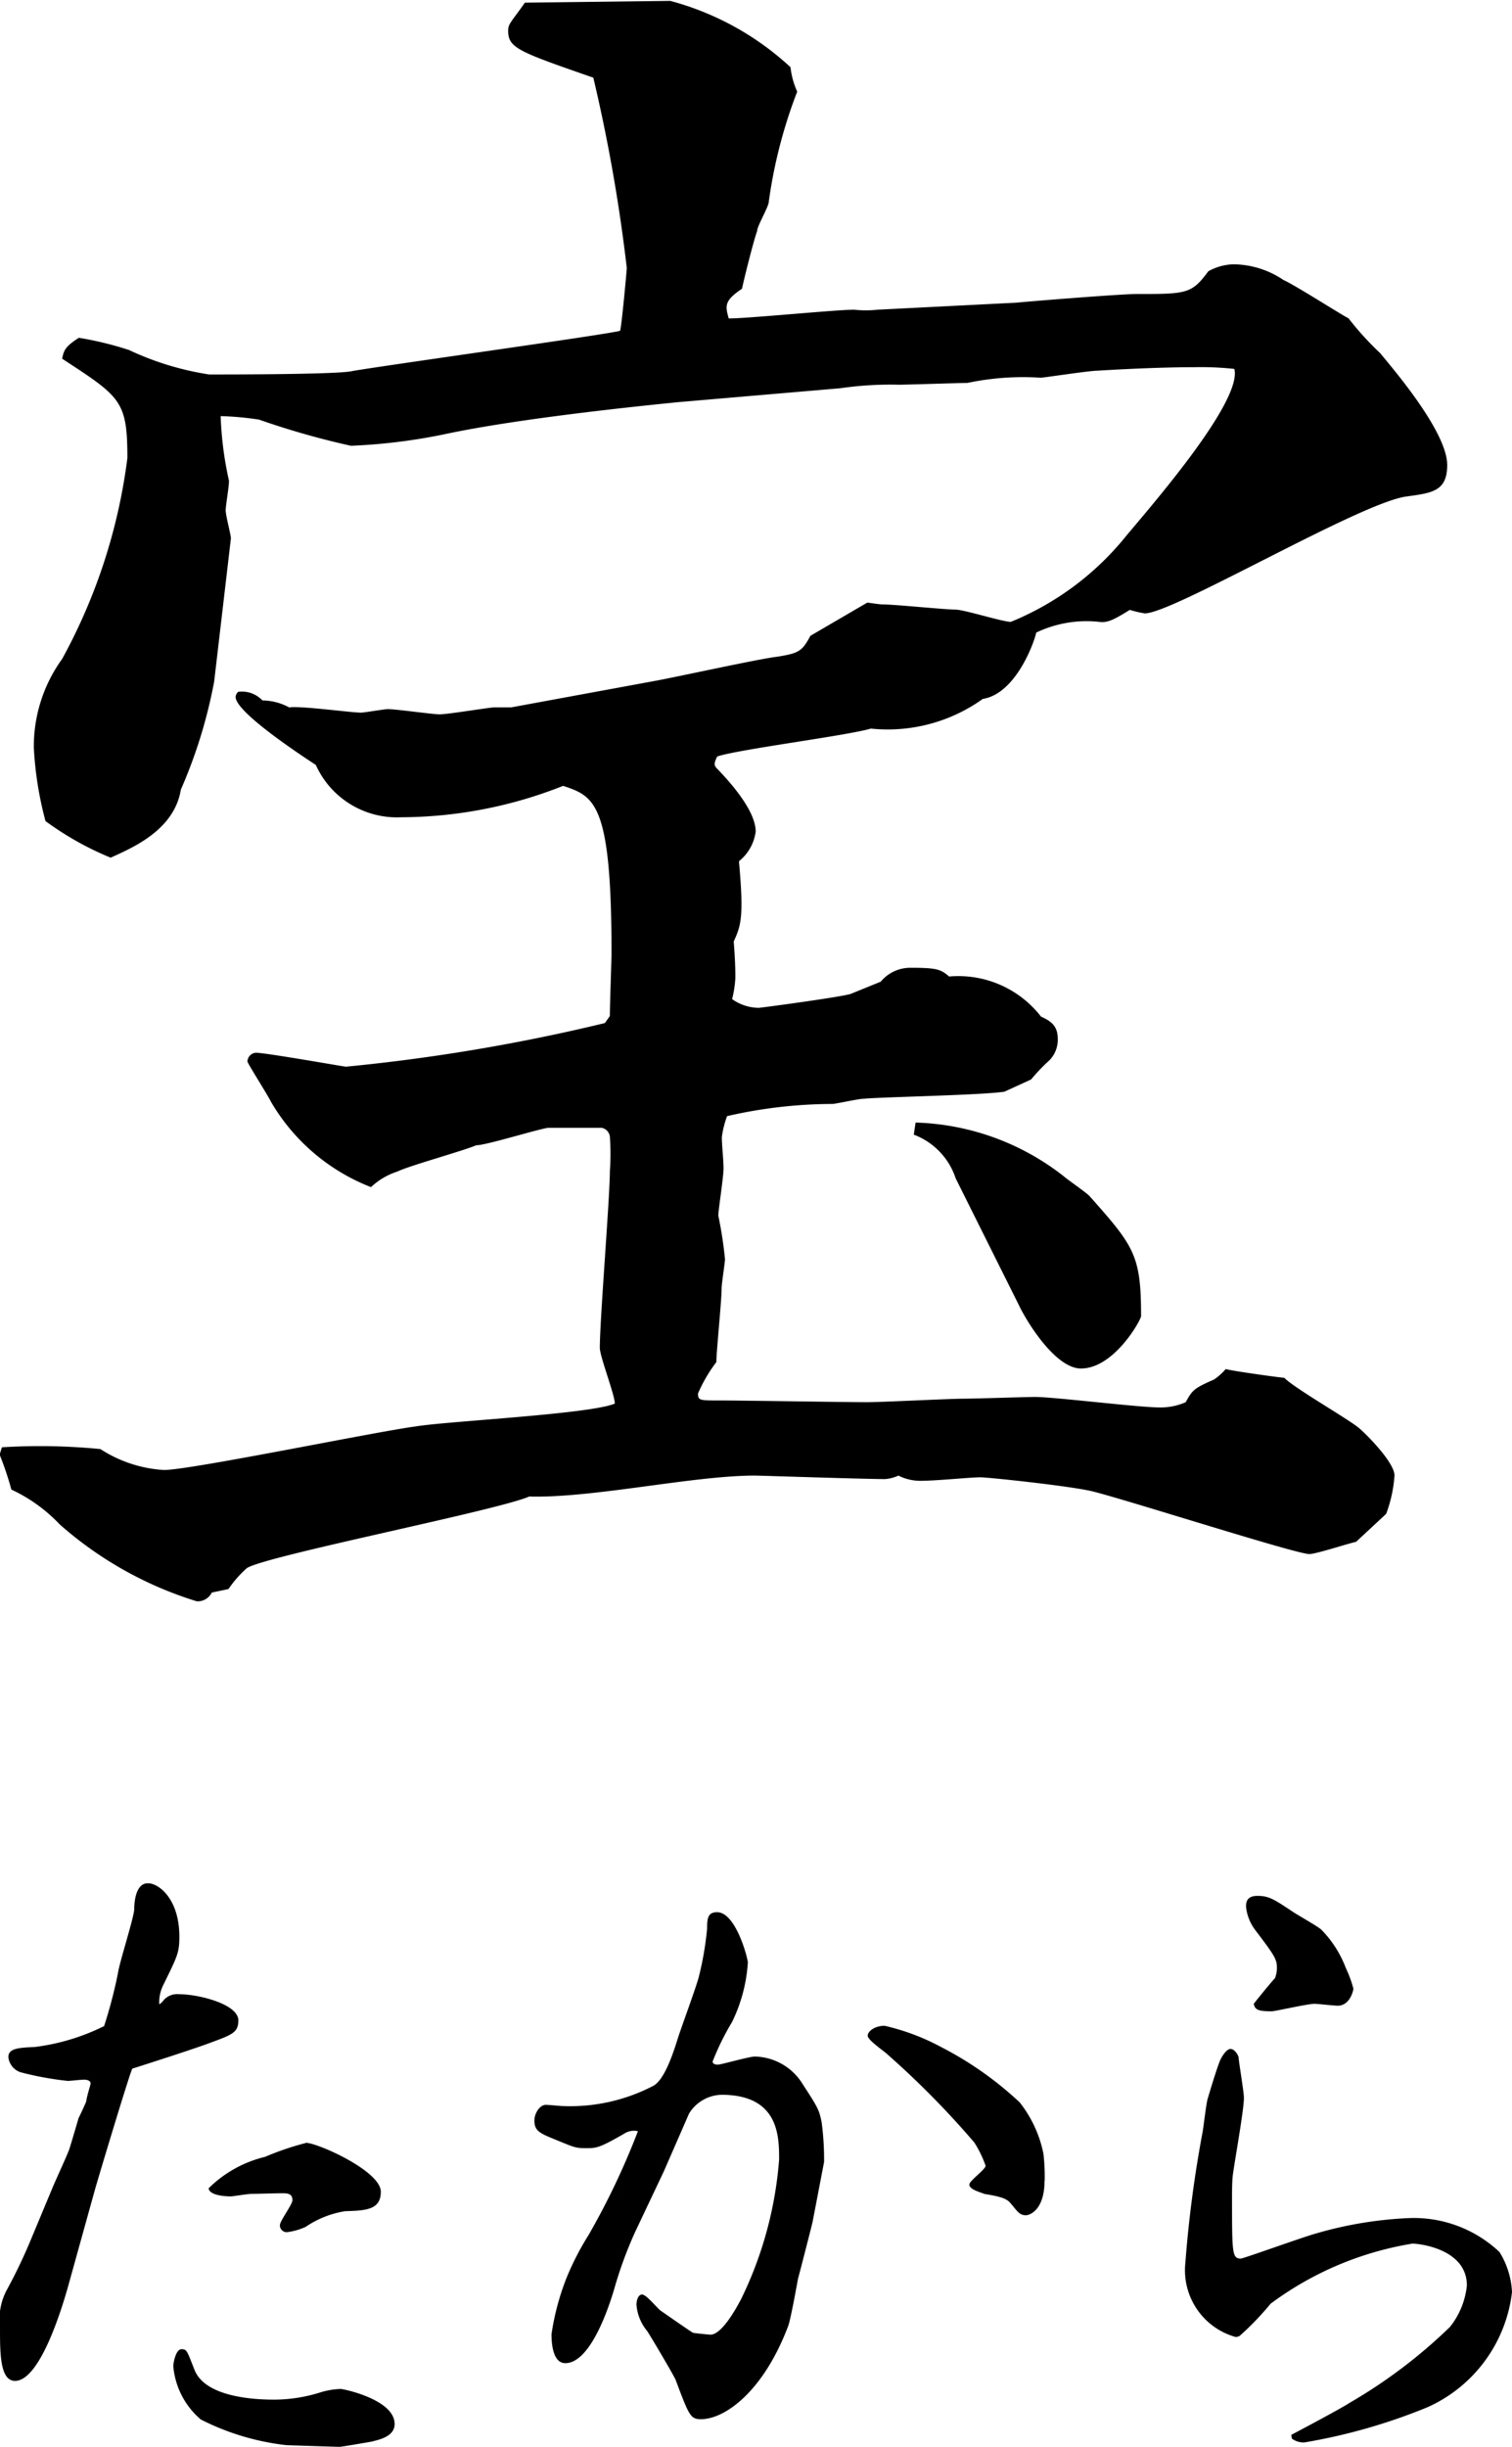 <svg viewBox="0 0 28.916 46.771" xmlns="http://www.w3.org/2000/svg" xmlns:xlink="http://www.w3.org/1999/xlink"><clipPath id="a"><path d="m0 0h28.916v10.771h-28.916z"/></clipPath><path d="m361.1 1106.85a11.9 11.9 0 0 1 1.884.034 2.5 2.5 0 0 0 1.215.4c.511 0 4.057-.734 4.823-.834.608-.1 3.323-.233 3.8-.435 0-.167-.287-.9-.287-1.067 0-.534.192-2.87.192-3.371a4.6 4.6 0 0 0 0-.667.194.194 0 0 0 -.16-.167h-1.022c-.225.034-1.183.334-1.374.334-.225.1-1.31.4-1.5.5a1.328 1.328 0 0 0 -.512.3 3.812 3.812 0 0 1 -1.915-1.635c-.065-.134-.448-.734-.448-.767a.175.175 0 0 1 .16-.167c.19 0 1.692.267 1.724.267a35.737 35.737 0 0 0 4.952-.834l.095-.134c0-.2.032-1.1.032-1.2 0-2.87-.32-3-.926-3.2a8.45 8.45 0 0 1 -3.1.6 1.7 1.7 0 0 1 -1.629-1c-.511-.334-1.534-1.035-1.534-1.3 0-.034.032-.1.065-.1a.543.543 0 0 1 .448.167 1.1 1.1 0 0 1 .511.133c.223-.033 1.182.1 1.374.1.063 0 .448-.067.511-.067.16 0 .864.1.991.1.16 0 .958-.134 1.054-.134h.32l2.716-.5c.383-.067 2.044-.433 2.364-.467.414-.067.478-.1.638-.4l1.086-.634c.032 0 .223.033.287.033.223 0 1.214.1 1.405.1.159 0 .9.234 1.055.234a5.489 5.489 0 0 0 2.2-1.635c.414-.5 2.235-2.57 2.075-3.2a5.943 5.943 0 0 0 -.766-.033c-.576 0-1.309.033-1.852.067-.16 0-1.023.134-1.088.134a5.164 5.164 0 0 0 -1.4.1c-.128 0-1.183.034-1.31.034a6.626 6.626 0 0 0 -1.117.067l-3.1.266c-.671.067-2.971.3-4.408.6a10.976 10.976 0 0 1 -1.854.234 15.388 15.388 0 0 1 -1.757-.5 5.894 5.894 0 0 0 -.734-.067 6.616 6.616 0 0 0 .159 1.235c0 .134-.063.467-.063.567s.1.467.1.534l-.32 2.736a9.473 9.473 0 0 1 -.638 2.069c-.128.8-.991 1.135-1.341 1.3a5.835 5.835 0 0 1 -1.247-.7 6.744 6.744 0 0 1 -.223-1.4 2.851 2.851 0 0 1 .542-1.7 10.811 10.811 0 0 0 1.247-3.838c0-1.1-.128-1.168-1.247-1.9.032-.167.063-.234.319-.4a6.447 6.447 0 0 1 .958.233 5.584 5.584 0 0 0 1.534.468c.415 0 2.524 0 2.747-.067.8-.134 4.888-.7 5.112-.768.031-.1.128-1.168.128-1.2a31.616 31.616 0 0 0 -.64-3.638c-1.437-.5-1.629-.567-1.629-.9 0-.133.064-.167.32-.534l2.78-.034a5.447 5.447 0 0 1 2.3 1.268 1.546 1.546 0 0 0 .128.467 9.337 9.337 0 0 0 -.543 2.1c0 .1-.224.467-.224.567-.063.167-.256.934-.288 1.1-.351.234-.318.334-.255.568.383 0 2.044-.167 2.4-.167a2.019 2.019 0 0 0 .446 0l2.652-.134c.351-.034 2.012-.166 2.3-.166.958 0 1.054 0 1.374-.434a1.042 1.042 0 0 1 .48-.134 1.737 1.737 0 0 1 .957.3c.225.1 1.055.633 1.246.734a5.648 5.648 0 0 0 .607.667c.128.167 1.279 1.468 1.279 2.136 0 .5-.288.534-.768.6-.863.1-4.472 2.236-5.015 2.236a1.964 1.964 0 0 1 -.287-.067c-.32.2-.416.234-.543.234a2.238 2.238 0 0 0 -1.247.2c-.032.167-.383 1.168-1.022 1.268a3.123 3.123 0 0 1 -2.141.567c-.446.134-2.556.4-2.938.534-.065.134-.065.167 0 .234.16.167.736.767.736 1.2a.871.871 0 0 1 -.32.568c.1 1.1.032 1.234-.1 1.535.031.4.031.567.031.7a2.093 2.093 0 0 1 -.062.4.892.892 0 0 0 .51.167c.032 0 1.534-.2 1.757-.266l.575-.234a.735.735 0 0 1 .575-.266c.511 0 .575.033.734.167a2 2 0 0 1 1.757.767c.225.1.32.2.32.434a.559.559 0 0 1 -.159.4 3.592 3.592 0 0 0 -.351.367l-.511.234c-.448.067-2.3.1-2.685.134-.1 0-.543.1-.606.1a9.08 9.08 0 0 0 -2.012.233 1.8 1.8 0 0 0 -.1.4c0 .167.032.434.032.6s-.1.8-.1.9a7.736 7.736 0 0 1 .128.834c0 .067-.065.468-.065.567 0 .233-.1 1.2-.1 1.4a2.881 2.881 0 0 0 -.351.6c0 .134.031.134.414.134.448 0 2.4.033 2.812.033.287 0 1.6-.067 1.852-.067.225 0 1.183-.033 1.374-.033.353 0 1.982.2 2.364.2a1.189 1.189 0 0 0 .511-.1c.128-.234.16-.266.543-.434a1.176 1.176 0 0 0 .223-.2c.1.034 1.055.167 1.118.167.193.2 1.246.8 1.438.968s.671.667.671.9a2.591 2.591 0 0 1 -.16.734l-.575.534c-.159.034-.766.234-.894.234-.255 0-3.482-1.035-4.153-1.2-.415-.1-1.98-.267-2.14-.267-.193 0-.831.067-1.151.067a.931.931 0 0 1 -.415-.1.731.731 0 0 1 -.256.067c-.383 0-2.4-.067-2.49-.067-1.183 0-3.1.434-4.314.4-.606.267-5.048 1.135-5.4 1.369a2.179 2.179 0 0 0 -.352.4l-.319.067a.3.3 0 0 1 -.287.167 7.117 7.117 0 0 1 -2.619-1.468 3.041 3.041 0 0 0 -.927-.668 5.882 5.882 0 0 0 -.224-.667zm17.474-6.207a4.808 4.808 0 0 1 2.843 1.034c.032.034.415.3.48.367.861.968.989 1.135.989 2.3 0 .067-.511 1-1.15 1-.479 0-1.022-.868-1.181-1.2l-1.215-2.436a1.338 1.338 0 0 0 -.8-.834z" transform="translate(-361.064 -1079.185)"/><g clip-path="url(#a)" transform="translate(0 36)"><path d="m3.143 2.219a.345.345 0 0 1 .275-.1c.385 0 1.14.192 1.14.5 0 .239-.12.275-.575.443-.361.132-1.2.4-1.452.48-.036.036-.695 2.231-.719 2.327l-.492 1.771c-.144.528-.564 1.871-1.032 1.871-.288 0-.288-.527-.288-1.02a1.2 1.2 0 0 1 .12-.7 10.136 10.136 0 0 0 .48-1.003l.4-.959c.048-.12.287-.635.324-.744s.168-.563.18-.6c.035-.072.071-.144.144-.312.024-.156.084-.312.084-.348 0-.06-.084-.072-.12-.072-.061 0-.276.024-.313.024a6.057 6.057 0 0 1 -.91-.167.343.343 0 0 1 -.229-.289c0-.168.2-.179.5-.192a4.127 4.127 0 0 0 1.331-.4 9.112 9.112 0 0 0 .264-1.007c.024-.193.3-1.044.312-1.224 0-.132.024-.5.263-.5.205 0 .6.3.6 1.02 0 .311-.036.372-.312.935a.735.735 0 0 0 -.072.36.381.381 0 0 0 .1-.1m2.339 8.527a4.771 4.771 0 0 1 -1.644-.491 1.506 1.506 0 0 1 -.527-1.019c0-.061.048-.325.156-.325s.107.036.252.4c.227.564 1.318.564 1.535.564a2.954 2.954 0 0 0 .887-.144 1.493 1.493 0 0 1 .372-.06c.048 0 1.031.2 1.031.671 0 .24-.3.3-.443.336-.072.013-.575.1-.613.1zm.36-5.781c.227 0 1.438.54 1.438.936 0 .348-.288.36-.683.372a1.862 1.862 0 0 0 -.755.3 1.193 1.193 0 0 1 -.349.1.129.129 0 0 1 -.143-.132c0-.084.24-.395.24-.479 0-.132-.108-.132-.2-.132s-.5.012-.587.012c-.06 0-.36.048-.384.048-.252 0-.431-.06-.431-.156a2.3 2.3 0 0 1 1.079-.6 5.377 5.377 0 0 1 .78-.265"/><path d="m15.539 6.477c-.025.107-.228.9-.277 1.079-.023.12-.142.792-.191.912-.468 1.236-1.2 1.775-1.667 1.775-.2 0-.228-.072-.48-.744-.024-.072-.515-.9-.552-.947a.889.889 0 0 1 -.2-.5c0-.06.024-.192.108-.192s.3.276.36.312c.144.1.516.36.612.419.072.013.311.036.336.036.2 0 .455-.431.587-.683a7.336 7.336 0 0 0 .725-2.666c0-.432 0-1.236-1.1-1.236a.749.749 0 0 0 -.623.36l-.48 1.1-.551 1.163a7.719 7.719 0 0 0 -.4 1.092c-.179.6-.515 1.415-.935 1.415-.24 0-.264-.384-.264-.552a4.849 4.849 0 0 1 .288-1.079 5.319 5.319 0 0 1 .419-.815 14.115 14.115 0 0 0 .946-1.988.342.342 0 0 0 -.264.048c-.48.276-.528.276-.732.276s-.216-.013-.624-.18c-.263-.108-.36-.156-.36-.348 0-.144.108-.3.217-.3.059 0 .287.024.336.024a3.446 3.446 0 0 0 1.715-.384c.215-.108.382-.611.479-.923.06-.192.36-1 .4-1.175a6.04 6.04 0 0 0 .156-.912c0-.192.012-.312.191-.312.361 0 .588.888.588.96a3.014 3.014 0 0 1 -.302 1.139 4.971 4.971 0 0 0 -.372.756c0 .048.061.059.1.059.061 0 .6-.155.708-.155a1.1 1.1 0 0 1 .876.468c.336.515.348.539.4.779a5.352 5.352 0 0 1 .048.768zm4.437-.792c0 .552-.276.66-.359.66-.132 0-.181-.108-.3-.24-.072-.084-.2-.12-.492-.168-.084-.036-.287-.084-.287-.18 0-.072.311-.288.311-.359a2.121 2.121 0 0 0 -.216-.444 16.808 16.808 0 0 0 -1.655-1.679c-.06-.061-.384-.277-.384-.361s.132-.191.324-.191a4.318 4.318 0 0 1 1.082.407 6.626 6.626 0 0 1 1.5 1.056 2.321 2.321 0 0 1 .455.983 3.9 3.9 0 0 1 .024.516"/><path d="m24.695 10.542c.048-.024.948-.5 1.116-.612a9.815 9.815 0 0 0 1.919-1.451 1.516 1.516 0 0 0 .323-.792c0-.695-.9-.8-1.043-.8a6.227 6.227 0 0 0 -2.71 1.148 5.529 5.529 0 0 1 -.588.612.138.138 0 0 1 -.084.024 1.325 1.325 0 0 1 -.959-1.415 22.928 22.928 0 0 1 .324-2.471c.024-.108.073-.588.108-.684.036-.12.2-.672.252-.755.011-.024.1-.18.179-.18s.157.12.157.18c.011.12.1.648.1.755 0 .241-.191 1.284-.215 1.5-.012.132-.012.277-.012.409 0 1.055 0 1.163.168 1.163.048 0 1.212-.42 1.438-.48a7.487 7.487 0 0 1 1.758-.293 2.386 2.386 0 0 1 1.751.648 1.588 1.588 0 0 1 .239.767 2.762 2.762 0 0 1 -1.618 2.2 10.983 10.983 0 0 1 -2.351.672.381.381 0 0 1 -.24-.072zm-.648-10.302c.217 0 .312.06.672.3.084.059.492.287.552.347a2.106 2.106 0 0 1 .467.732 2.255 2.255 0 0 1 .145.395c0 .025-.061.325-.3.325-.071 0-.383-.036-.443-.036-.132 0-.756.143-.816.143-.252 0-.323-.023-.347-.143.132-.168.323-.4.407-.492a.544.544 0 0 0 .036-.192c0-.168-.036-.228-.419-.732a.9.9 0 0 1 -.168-.408c-.013-.12.012-.239.215-.239"/></g></svg>